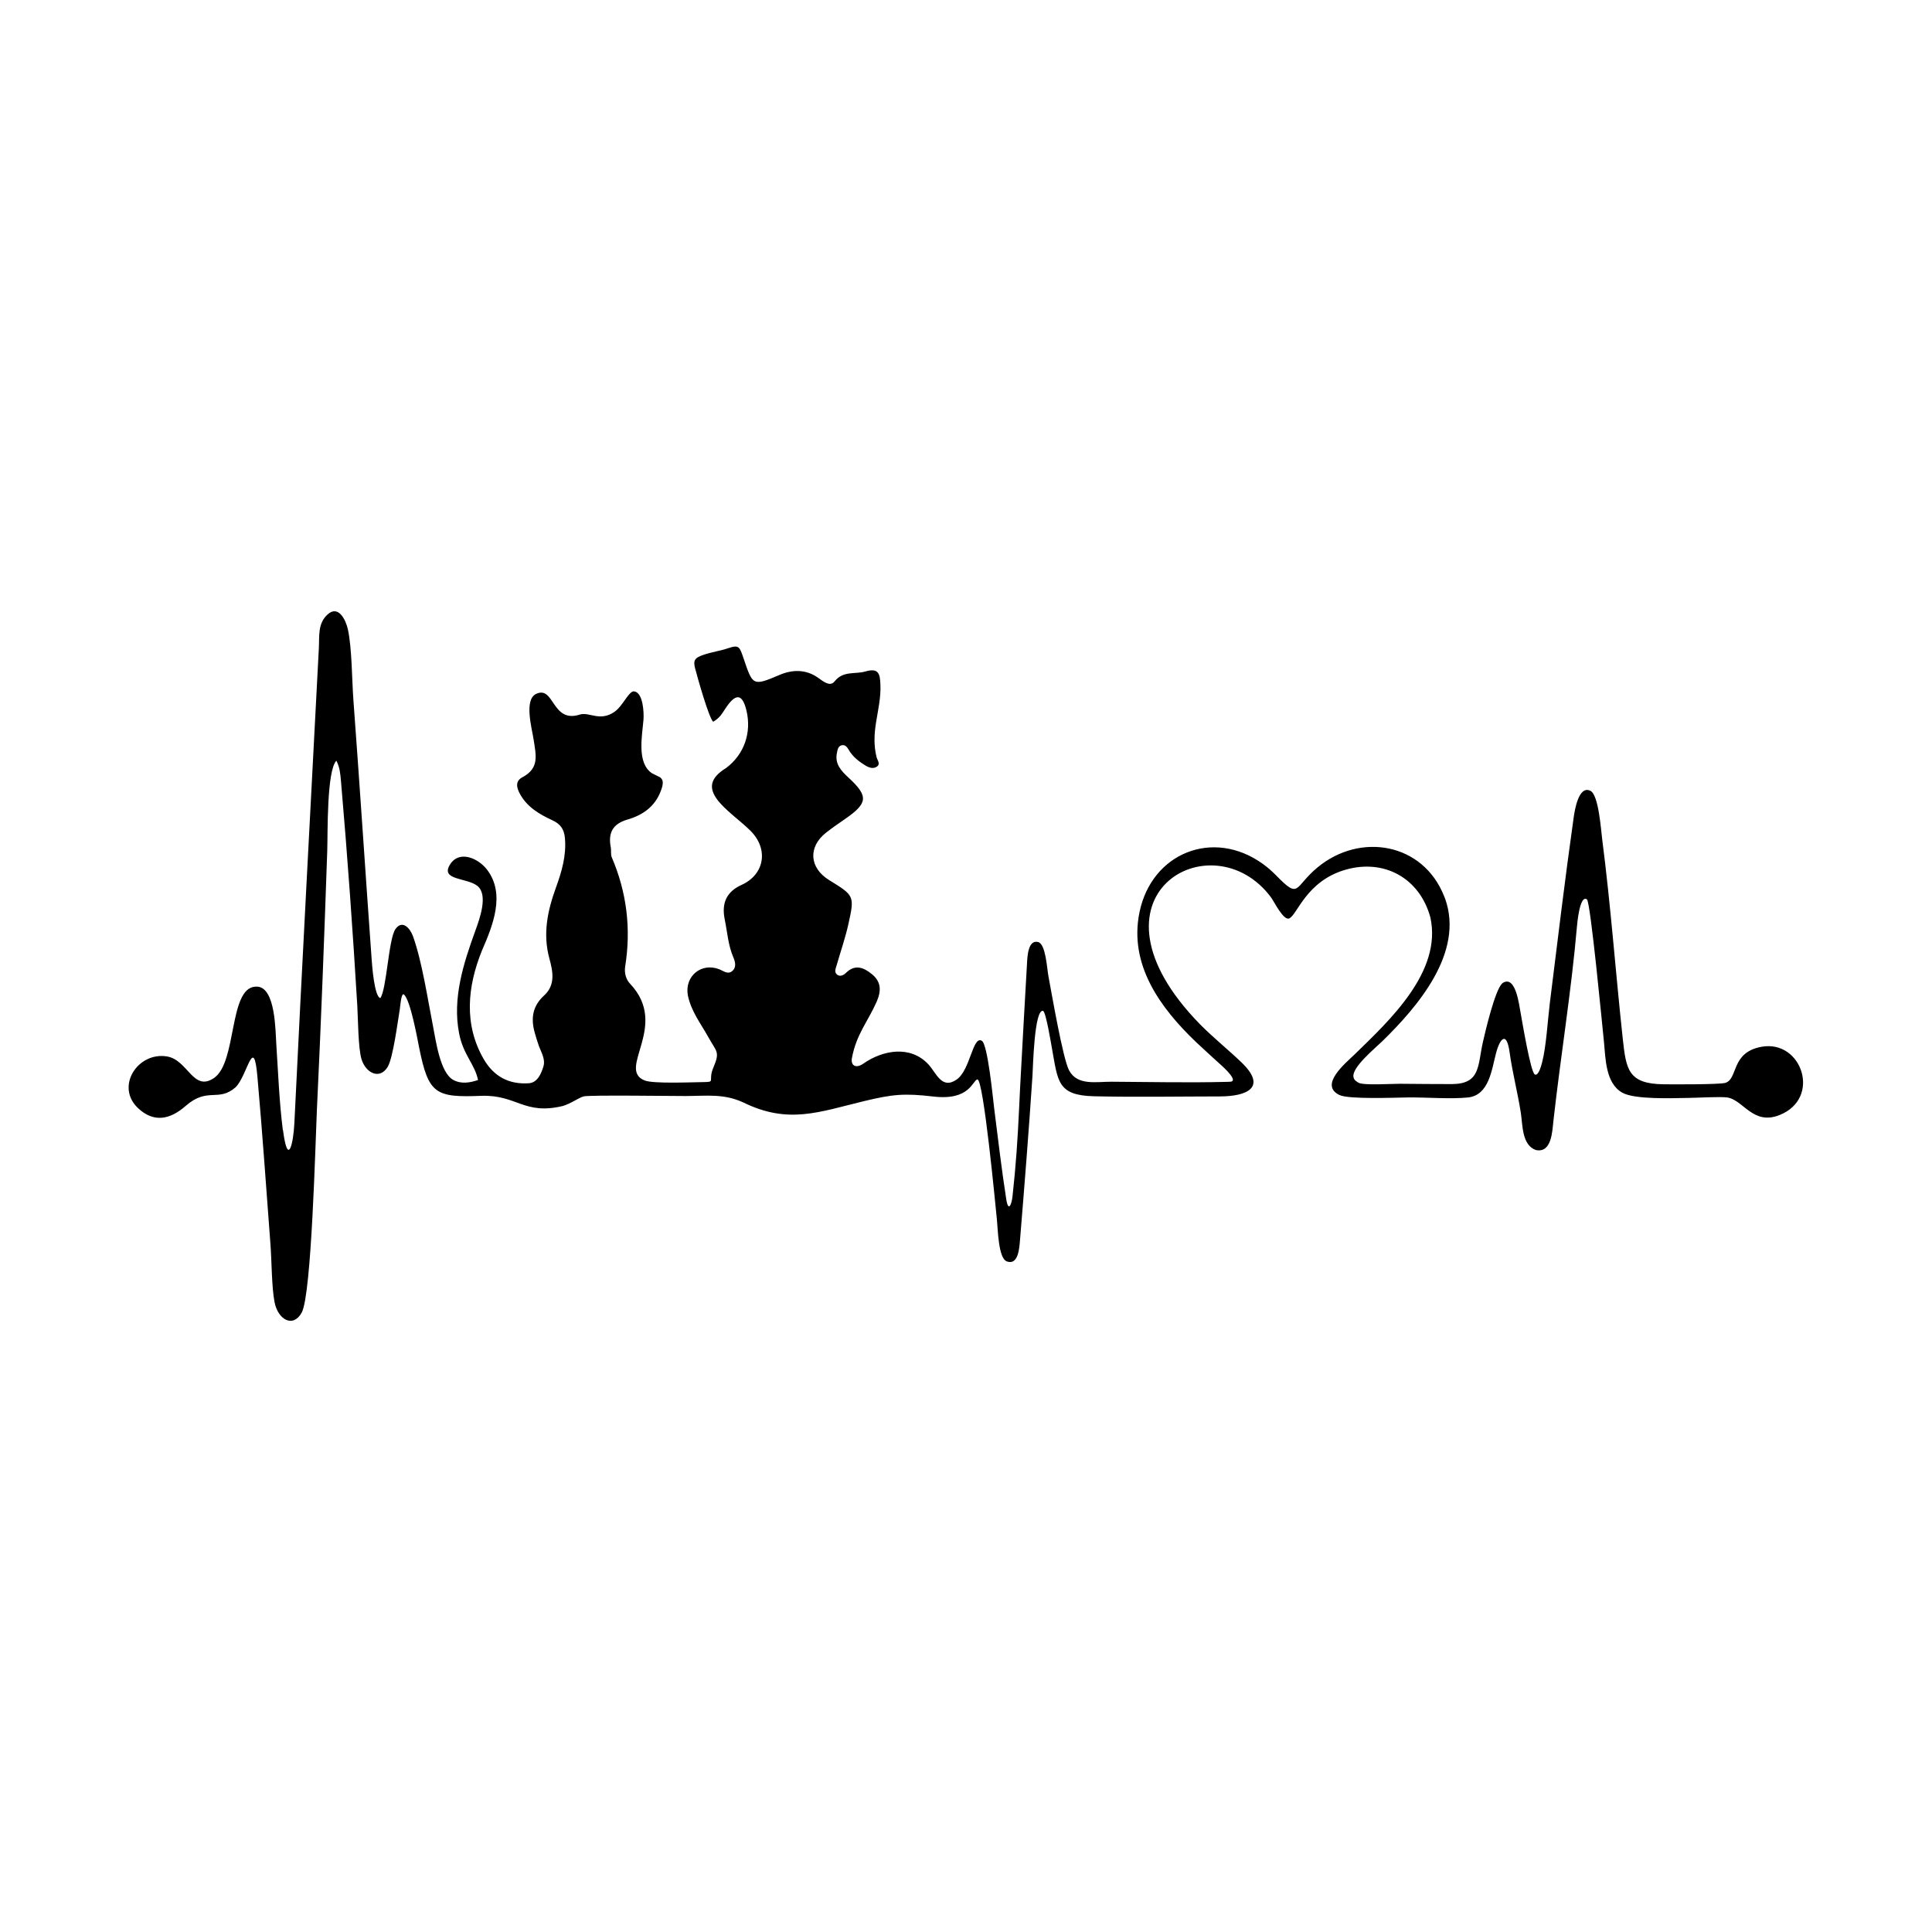 <svg width="1500" height="1500" viewBox="0 0 1500 1500" xmlns="http://www.w3.org/2000/svg">
  <!-- Original SVG transformed and centered -->
  <svg x="100.0" y="474.544" width="1300" height="550.911" viewBox="0 0 425.27 180.22">
    2000/svg" viewBox="0 0 425.27 180.22"><defs><style>.cls-1{fill-rule:evenodd;}</style></defs><path class="cls-1" d="M39.16,131.77c1.26,9.65,2.65,3.32,2.89-1.71,1.95-40.23,4.13-80.46,6.22-120.68.16-3.07-.32-6.25,2.21-8.55,2.8-2.56,4.67,1.51,5.16,3.76,1.05,4.79,1.02,12.8,1.41,18.04,1.63,21.92,3.05,43.86,4.63,65.78.1,1.43.67,9.43,2.19,9.85,1.61-2.05,2.09-15.02,3.85-17.52,1.76-2.48,3.73-.24,4.48,1.86,2.28,6.39,3.7,15.85,5.05,22.71.73,3.67,1.78,11.88,5.16,13.73,2.03,1.11,4.22.72,6.29.03-.84-4.1-3.73-6.33-4.8-11.8-1.76-8.98,1.1-17.81,4.13-26.17,1.04-2.86,3.33-9.04.52-11.32-2.67-2.16-9.62-1.38-6.91-5.54,2.35-3.6,7.12-1.51,9.35,1.4,4.73,6.2,1.45,14.24-1.28,20.5-3.71,9.15-4.69,18.82.47,27.68,2.54,4.35,6.37,6.41,11.42,6.07,2.17-.15,3.14-2.4,3.7-4.25.56-1.83-.51-3.53-1.14-5.2-.41-1.17-.75-2.3-1.09-3.49-1.01-3.71-.46-6.74,2.44-9.38,2.94-2.69,2.16-6.23,1.32-9.32-1.73-6.32-.48-12.18,1.66-18.07,1.47-4.04,2.67-8.12,2.28-12.54-.2-2.26-1.11-3.58-3.18-4.54-3.26-1.51-6.38-3.31-8.22-6.65-.95-1.72-1.27-3.4.79-4.38,4.09-2.3,3.29-5.37,2.65-9.52-.43-2.8-2.48-10.08.64-11.55,4.69-2.2,3.92,7.54,11.1,5.25,2.39-.76,5.11,1.91,8.85-.73,2.14-1.51,3.6-5.34,4.96-5.16,2.29.31,2.5,5.46,2.36,7.2-.32,4-1.78,11.01,2.17,13.6l1.52.76c1.75.67,1.24,2.32.71,3.73-1.48,3.99-4.63,6.16-8.48,7.27-3.75,1.09-4.93,3.4-4.23,7.03.16.84-.06,1.81.26,2.56,3.82,8.92,4.93,18.15,3.4,27.73-.26,1.65.22,3.34,1.3,4.43,10.02,10.7-3.63,21.71,3.71,24.53,2.16.83,11.57.44,14.54.4,3.71-.05,1.32-.12,2.88-3.77,1.7-3.98.77-3.91-1.28-7.6-2.01-3.63-4.41-6.59-5.25-10.76-.79-4.83,3.48-8.32,8.03-6.52,1.06.42,2.08,1.34,3.17.51,1.26-.96.85-2.44.36-3.58-1.32-3.1-1.52-6.41-2.18-9.63-.81-3.97.34-6.96,4.28-8.74,5.87-2.65,6.92-9.12,2.26-13.75-2.44-2.42-5.33-4.41-7.63-6.94-3.34-3.7-2.76-6.41,1.49-9.03,4.58-3.46,6.45-8.98,5.13-14.53-1.11-4.71-2.94-4.18-5.3-.62-1.07,1.61-1.47,2.41-3.16,3.44-1.13-1.07-4-11.32-4.56-13.46-.55-2.09-.23-2.77,2.17-3.57,2.01-.68,4.12-.95,6.4-1.72,2.55-.86,2.74-.19,3.65,2.48,2.4,7.03,2.28,7.32,9.17,4.38,3.26-1.4,6.72-1.49,9.83.72,1.32.94,3.04,2.36,4.17.92,2.2-2.78,5.18-1.76,7.79-2.52,3.53-1.03,3.76.72,3.86,3.48.12,3.21-.61,6.3-1.1,9.38-.49,3.05-.63,5.94.13,8.93.19.73,1.03,1.66.11,2.34-.89.65-1.94.34-2.83-.19-1.74-1.04-3.32-2.25-4.37-4.06-.35-.59-.82-1.29-1.65-1.17-1.07.16-1.18,1.19-1.34,1.97-.58,2.78,1.06,4.54,2.93,6.26,5.12,4.72,4.95,6.5-.81,10.48-1.65,1.15-3.32,2.28-4.9,3.53-4.59,3.63-4.23,8.92.79,12.02,6.42,3.96,6.51,3.98,4.89,11.24-.77,3.49-1.97,6.89-2.95,10.34-.23.8-.71,1.77.07,2.42.77.63,1.67.17,2.29-.44,2.29-2.22,4.43-1.39,6.52.29,2.4,1.93,2.47,4.18,1.32,6.93-2.35,5.31-5.17,8.3-6.33,14.37-.39,2.02,1.05,2.76,2.85,1.5,5.02-3.51,12-4.73,16.55.15,2.05,2.21,3.38,6.47,7.17,3.88,3.52-2.41,4.06-11.18,6.4-9.87,1.52.85,2.82,14.53,3.16,17.26.97,7.69,1.87,15.36,3.06,23.01.53,3.36,1.36,1.37,1.59-.78.86-7.75,1.31-14.5,1.67-22.27.09-1.86.18-3.72.27-5.58.57-10.42,1.13-20.85,1.74-31.27.09-1.57.22-6.12,2.82-5.44,1.95.51,2.24,6.66,2.62,8.67.83,4.41,3.67,21.01,5.26,23.95,2.12,3.92,6.87,2.84,10.82,2.86,9.68.05,19.29.28,28.97.04.41-.01,1.07-.01,1.46-.09,1.65-.6-3.2-4.66-3.73-5.15-1.78-1.65-3.58-3.25-5.34-4.92-9.05-8.67-17.03-19.58-14.32-32.88,3.09-15.16,18.76-21.37,31.3-12.35,1.29.92,2.28,1.82,3.4,2.93,6.12,6.3,4.48,2.97,10.56-2.04,10.82-8.92,26.69-6.22,32.08,7.24l.3.75c4.86,13.68-6.96,27.41-16,36.22-1.8,1.76-7.71,6.58-7.29,9.02.15.86.71,1.11,1.34,1.51,1.44.69,8.29.23,10.46.24,4.41.02,8.81.1,13.22.08,7.33-.05,6.5-4.74,7.87-10.73.66-2.88,3.04-13.02,4.85-14.8l.24-.2c3.27-1.94,4.12,5.82,4.45,7.48.38,2.05,2.56,15.32,3.65,15.82.97.44,1.7-2.56,1.86-3.18,1.03-4.01,1.39-10.55,1.93-14.92,1.96-15.73,3.84-31.47,6.06-47.17.25-1.76,1.25-8.32,4.28-6.77,2.06,1.06,2.65,9.79,2.97,12.32,2.18,16.86,3.4,33.82,5.23,50.72.85,7.7,1.36,11.37,10.36,11.48,2.54.03,14.1.07,15.63-.35,3.37-.94,1.34-7.76,9.26-9.18,10.25-1.84,15.28,13.1,4.54,17.35-6.82,2.7-9.22-4-13.39-4.49-1.83-.22-7.46.1-9.77.13-3.81.05-13.58.47-16.76-1.33-4.27-2.41-4.24-8.67-4.66-12.96-.42-3.97-3.4-35.47-4.32-36.13-1.83-1.3-2.48,6.23-2.54,6.93-1.43,16.46-4.13,32.84-5.97,49.3-.29,2.62-.43,8.29-4.48,7.42-3.53-1.27-3.32-6.31-3.79-9.38-.78-5.07-2.16-10.34-2.86-15.43-.74-5.38-2.41-3.71-3.45.23-1.11,4.2-1.76,10.59-7.04,11.23-4.65.47-10.52-.06-15.43,0-3.18.04-14.91.52-17.28-.61-5.34-2.55,1.64-8.18,3.91-10.39,8.8-8.57,22.18-20.93,19.17-34.71-2.71-10-11.74-14.96-21.58-12.12-9.98,2.88-12.23,11.49-14.28,12.36-1.43.61-3.76-4.13-4.56-5.27-14.92-20.24-50.03-.5-18.08,32.17,3.44,3.47,7.02,6.32,10.47,9.62,6.72,6.42,1.41,8.68-5.44,8.69-10.61.01-21.37.21-31.96-.04-9.36-.22-9.16-3.83-10.69-12.18-.23-1.23-1.5-9.1-2.24-9.51-2.26-.54-2.57,14.53-2.71,16.58-.92,13.88-2.03,27.88-3.17,41.74-.15,1.78-.39,6.38-3.32,5.32-2.2-.79-2.27-8.15-2.54-10.66-.32-3.04-3.41-35.96-4.97-35.57-1.25.32-1.91,5.43-11.14,4.35-7.47-.87-10.37-.58-17.66,1.17-11.43,2.76-19.2,5.93-30.62.34-4.98-2.3-9.28-1.66-14.66-1.64-3.47.01-24.34-.29-25.88.09-1.25.31-3.18,1.8-5.31,2.44-9.89,2.37-11.64-2.87-20.66-2.58-11.66.46-13.45-.4-15.82-12.16-.5-2.5-2.21-12.04-3.86-13.56-.72-.67-.98,3.18-1.06,3.65-.53,3.14-1.72,12.46-3.09,14.72-2.01,3.33-5.57,1.59-6.65-1.97-.85-2.8-.87-10.23-1.07-13.64-1.14-18.94-2.49-37.94-4.13-56.84-.17-1.91-.29-3.59-1.18-5.32-2.48,2.58-2.17,18.4-2.32,22.95-.76,21.99-1.57,43.77-2.63,65.75-.37,7.99-1.34,46.85-3.85,51.46-2.17,3.98-6.02,1.86-6.9-2.62-.75-3.86-.72-10.52-1.05-14.79-1.07-14.14-2.05-28.43-3.31-42.54-.97-10.86-2.5-.28-5.53,2.73-4.42,3.87-7.09-.17-12.72,4.77-3.85,3.37-7.99,4.36-12.05.55-5.87-5.51-.06-14.39,7.36-13.14,5.33.9,6.63,9.12,11.95,5.45,5.83-4.02,3.69-22.77,10.46-23.18h.57c4.56.38,4.53,11.14,4.76,14.61.48,7.3.74,14.54,1.66,21.81"/>
  </svg>
</svg>